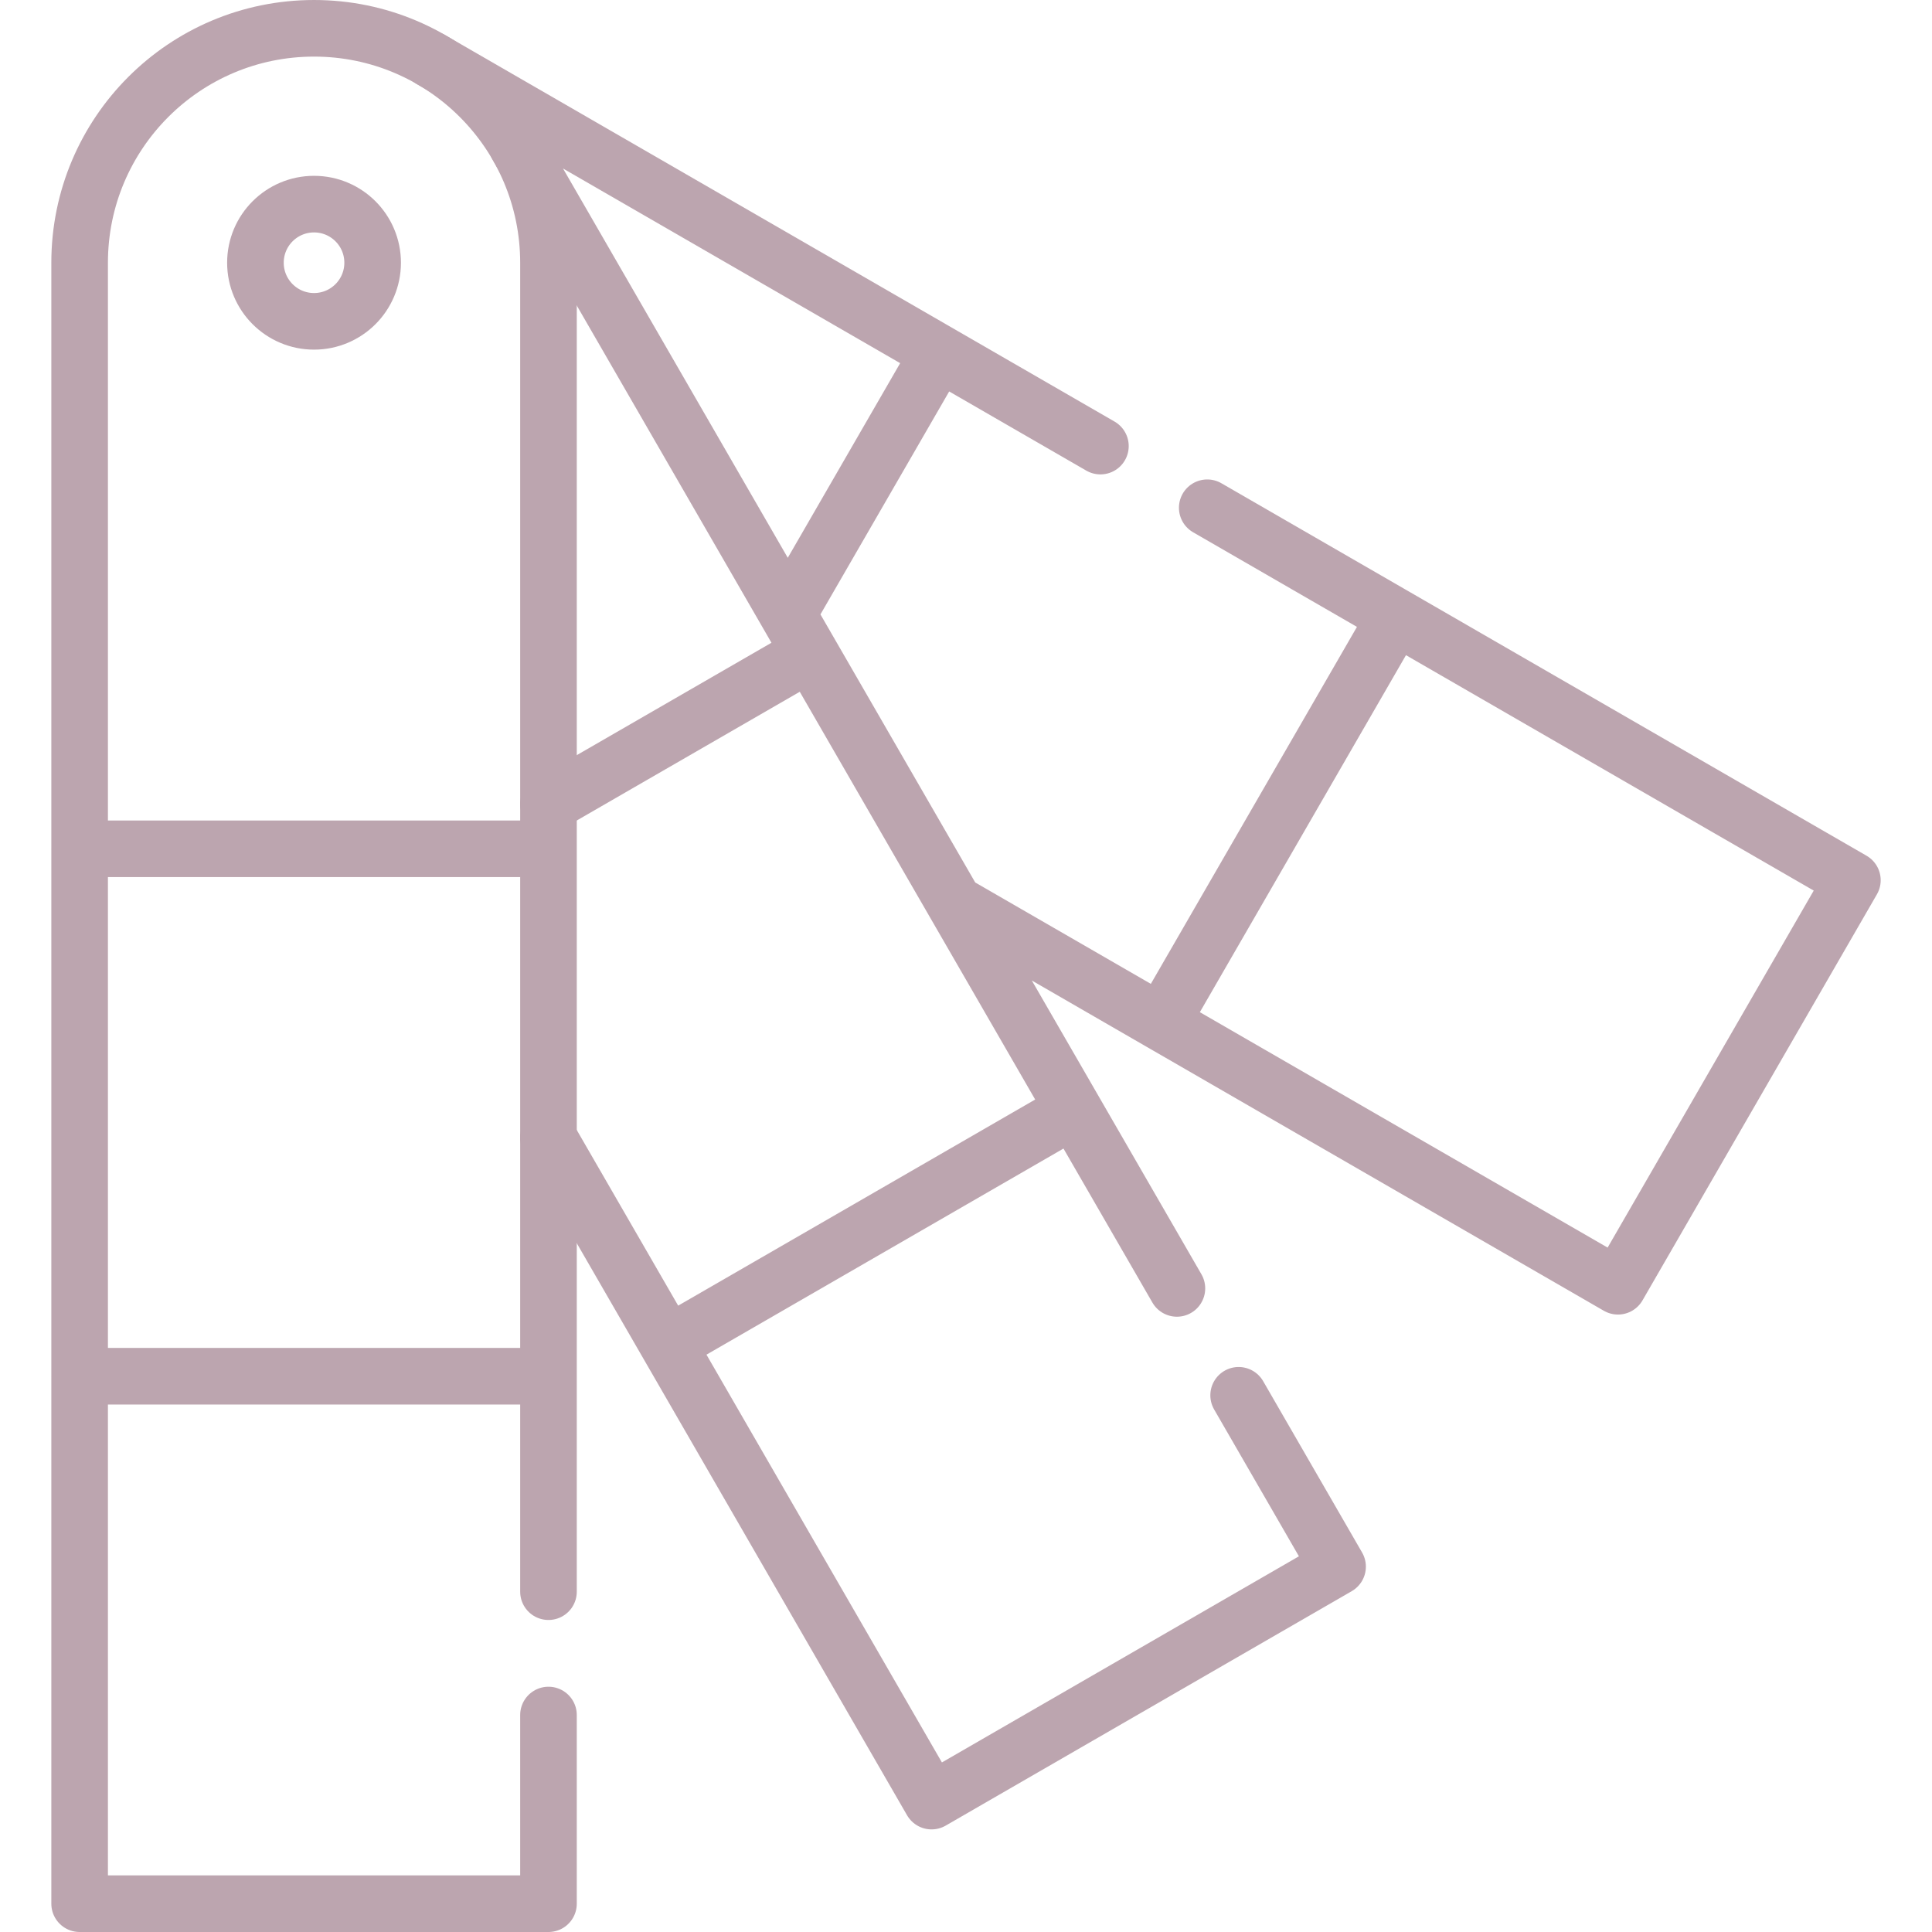 <svg xmlns="http://www.w3.org/2000/svg" version="1.1" xmlns:xlink="http://www.w3.org/1999/xlink" width="512" height="512" x="0" y="0" viewBox="0 0 512 512" style="enable-background:new 0 0 512 512" xml:space="preserve" class=""><g><path d="m114.292 15.84 177.33 102.38M319.932 134.56l170.97 98.71-62.12 107.6-175.82-101.51M307.728 270.984l62.124-107.603M248.802 93.49l-40.03 69.33M137.032 38.57l174.86 302.87M328.252 369.77l26.22 45.41-107.6 62.13-101.52-175.83M176.977 356.256l107.603-62.125M214.692 173.08l-69.34 40.03" style="stroke-width:15;stroke-linecap:round;stroke-linejoin:round;stroke-miterlimit:10;" fill="none" stroke="#bca5af" stroke-width="15" stroke-linecap="round" stroke-linejoin="round" stroke-miterlimit="10" data-original="#000000" opacity="1"></path><path d="M145.352 454.5v50H21.102V69.63c0-34.31 27.81-62.13 62.12-62.13s62.13 27.82 62.13 62.13v352.18M21.098 364.718h124.249M21.098 224.938h124.249" style="stroke-width:15;stroke-linecap:round;stroke-linejoin:round;stroke-miterlimit:10;" fill="none" stroke="#bca5af" stroke-width="15" stroke-linecap="round" stroke-linejoin="round" stroke-miterlimit="10" data-original="#000000" opacity="1"></path><circle cx="83.223" cy="69.626" r="15.531" style="stroke-width:15;stroke-linecap:round;stroke-linejoin:round;stroke-miterlimit:10;" fill="none" stroke="#bca5af" stroke-width="15" stroke-linecap="round" stroke-linejoin="round" stroke-miterlimit="10" data-original="#000000" opacity="1"></circle></g></svg>